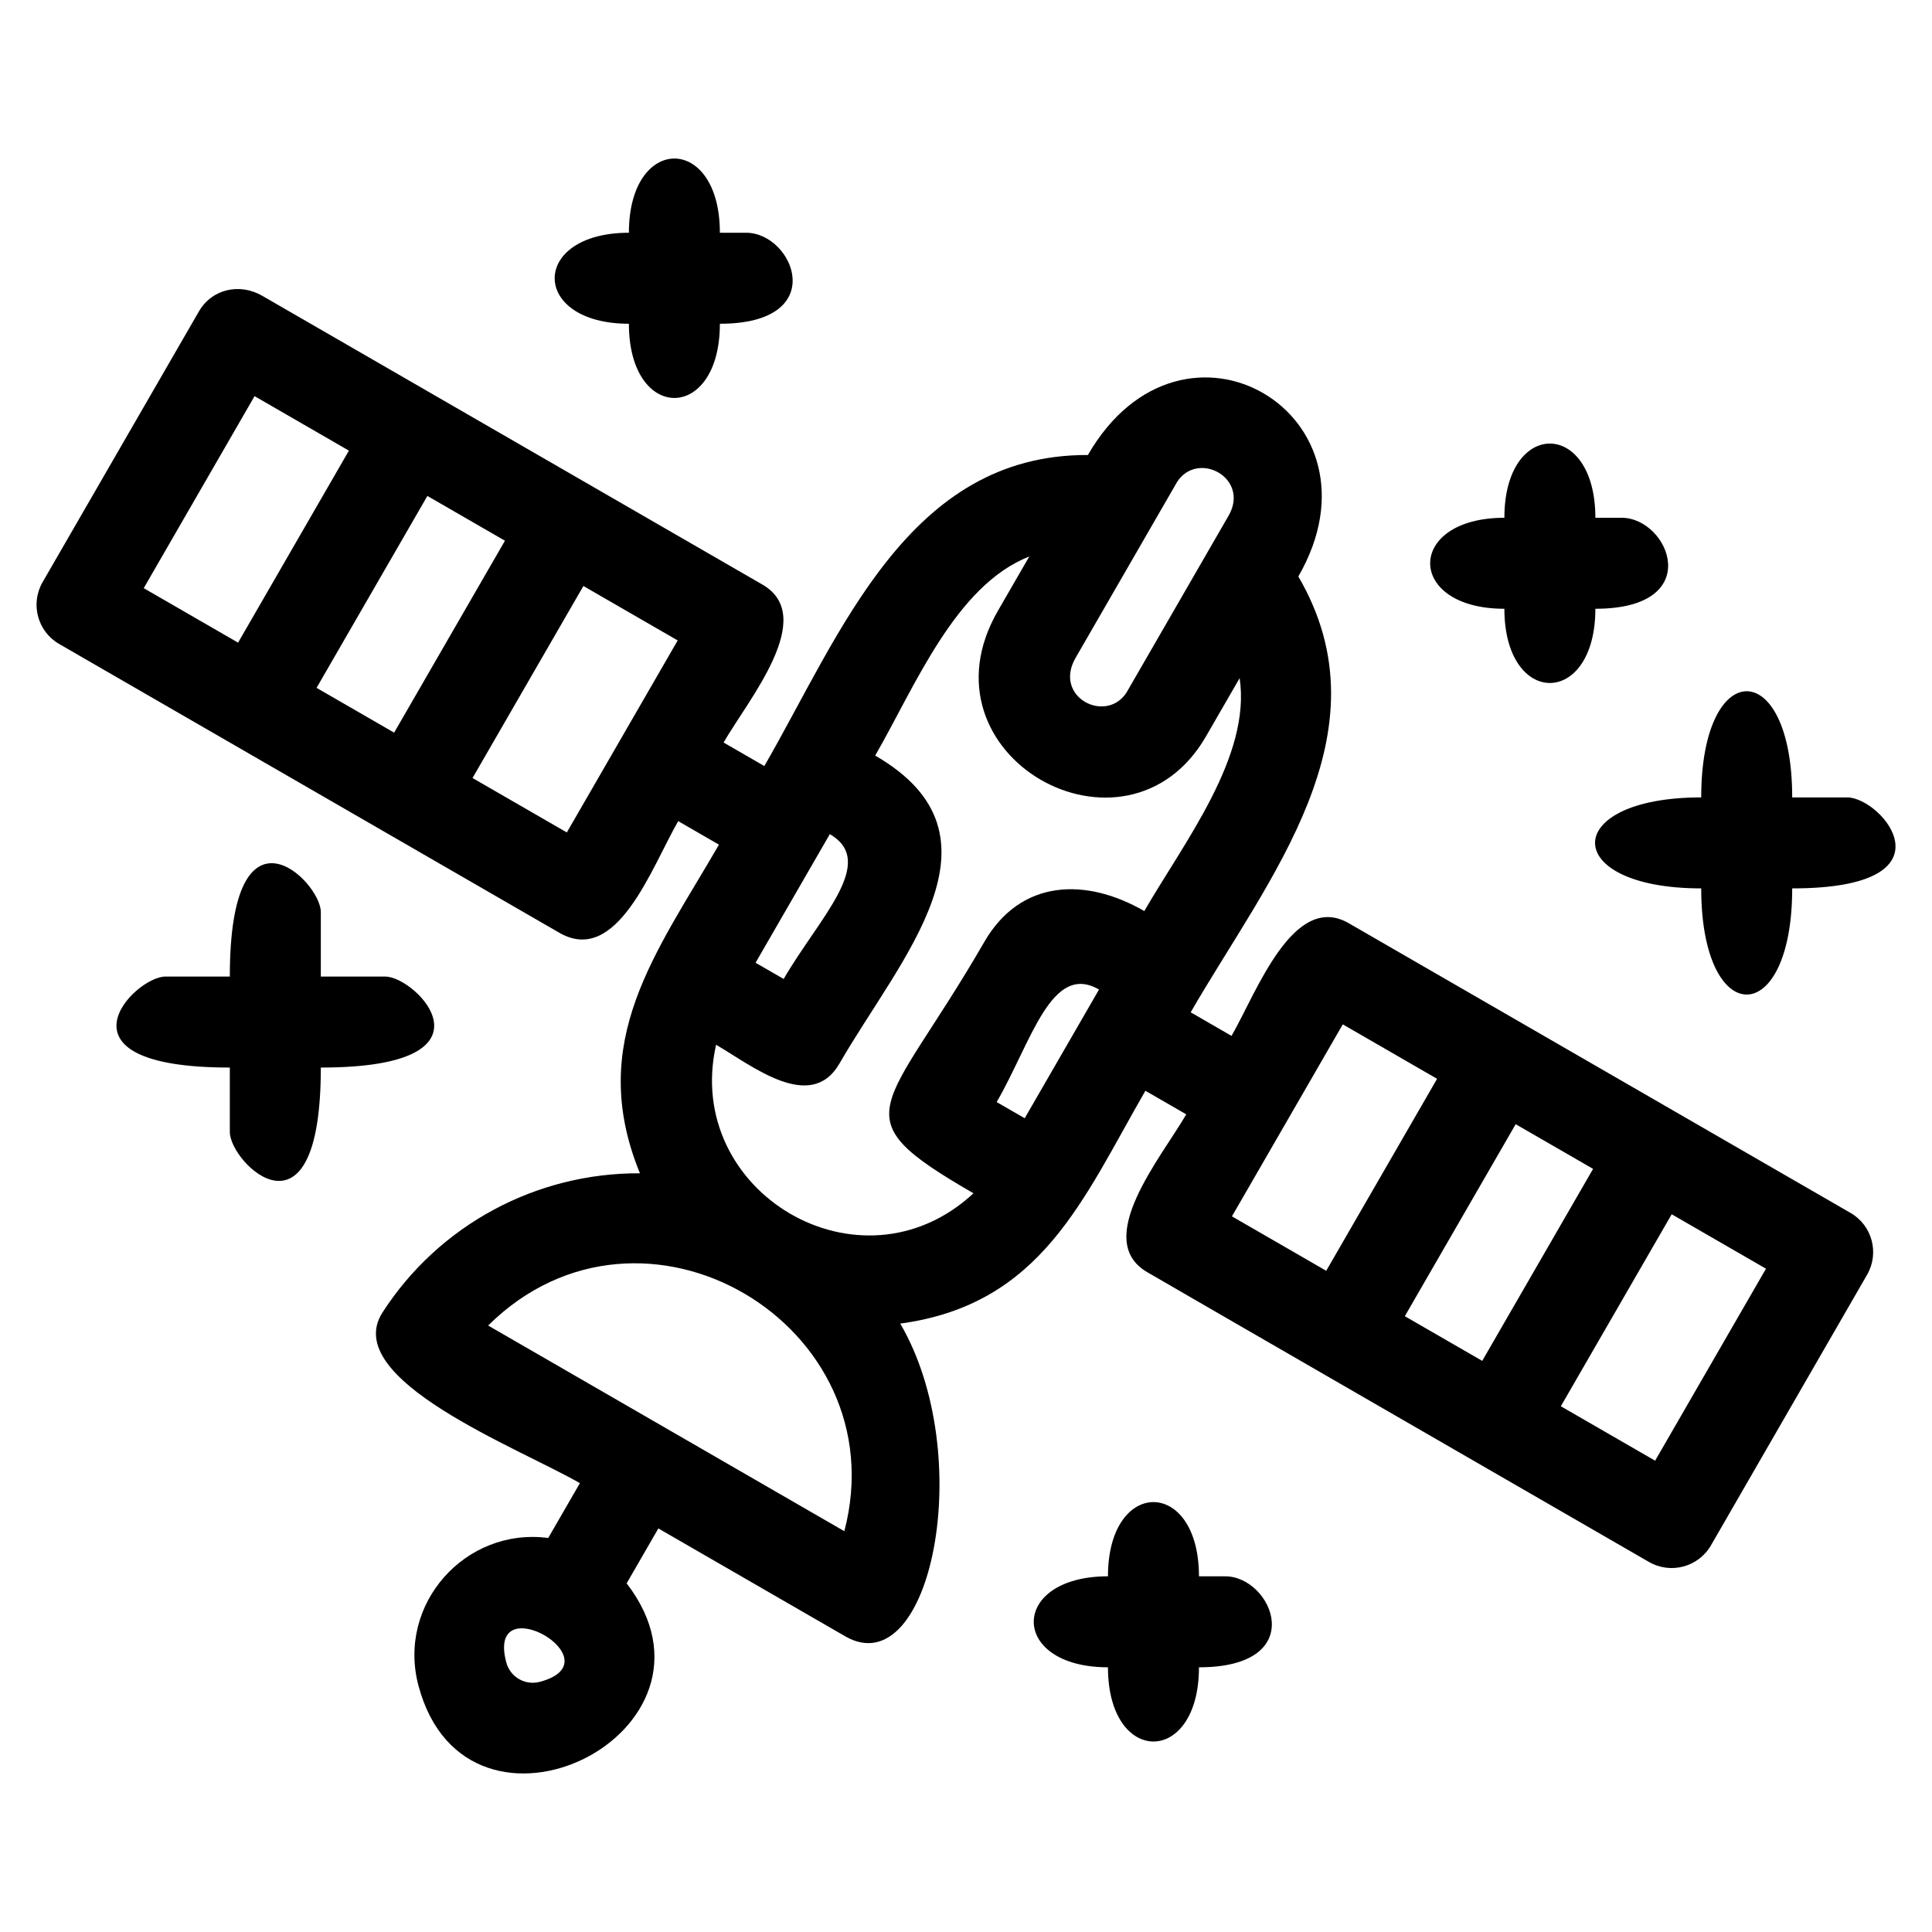 <?xml version="1.0" encoding="UTF-8"?>
<!-- Uploaded to: ICON Repo, www.iconrepo.com, Generator: ICON Repo Mixer Tools -->
<svg fill="#000000" width="800px" height="800px" version="1.1" viewBox="144 144 512 512" xmlns="http://www.w3.org/2000/svg">
 <path d="m287.08 589.7c20.543-5.504-14.426-25.707-8.906-5.137 1.043 3.891 5.023 6.176 8.906 5.137zm-40.98-186.9c8.301 0 31.781 24.113-17.078 24.113 0 48.859-24.117 25.387-24.117 17.086v-17.086c-48.855 0-25.379-24.113-17.078-24.113h17.078c0-48.859 24.117-25.379 24.117-17.086v17.086zm95.633-197.12c12.629 0 22.516 24.117-6.957 24.117 0 26.223-24.113 26.223-24.113 0-26.223 0-26.223-24.117 0-24.117 0-26.223 24.113-26.223 24.113 0zm291.78 149.64c9.289 0 29.594 24.113-14.562 24.113 0 37.512-24.113 37.512-24.113 0-37.512 0-37.512-24.113 0-24.113 0-37.512 24.113-37.512 24.113 0zm-59.766-74.102c12.629 0 22.516 24.113-6.957 24.113 0 26.223-24.113 26.223-24.113 0-26.223 0-26.223-24.113 0-24.113 0-26.223 24.113-26.223 24.113 0zm-105.06 280.52c12.574 0 22.664 24.113-6.949 24.113 0 26.223-24.117 26.223-24.117 0-26.223 0-26.223-24.113 0-24.113 0-26.223 24.117-26.223 24.117 0zm26.777-80.965 29.379-50.879-24.988-14.426-29.379 50.879zm138.92-15.359c5.75 3.301 7.731 10.641 4.426 16.387l-41.391 71.746c-3.332 5.75-10.691 7.707-16.441 4.379-11.078-6.398-132.95-76.738-132.92-76.773-14.738-8.531 3.773-30.516 10.312-41.84l-10.824-6.25c-16.543 28.645-27.438 56.609-64.969 61.703 20.387 34.91 8.211 95.406-14.293 83.039l-49.812-28.754-8.402 14.551c30.383 39.465-42.215 75.477-55.156 27.176-5.812-21.695 12.43-42.09 34.371-39.195l8.391-14.531c-16.125-9.312-63.688-27.496-52.312-45.234 14.941-23.188 40.742-37.031 68.223-36.883-14.316-34.984 4.457-58.535 20.945-87.094l-10.801-6.234c-7.039 12.191-16.258 38.727-31.754 29.438-44.094-25.457-88.18-50.914-132.27-76.371-5.75-3.301-7.731-10.641-4.426-16.387l41.391-71.691c3.504-6.106 10.906-7.629 16.816-4.215l132.56 76.535c14.758 8.531-3.754 30.531-10.293 41.855l10.801 6.234c20.27-35.109 38.094-82.637 85.742-82.422 25.184-43.629 80.488-10.633 55.773 32.188 24.32 41.652-8.105 80.129-28.527 115.5l10.824 6.25c6.535-11.305 16.328-38.352 31.074-29.855 44.312 25.582 88.629 51.168 132.94 76.75zm-47.367 0.379-29.379 50.879 24.988 14.426 29.379-50.879zm-50.211 38.852 29.379-50.883-20.512-11.84-29.379 50.883zm-329.71-190.34 29.371-50.883-25.004-14.438-29.371 50.883zm91.512-15.008-29.379 50.883 24.988 14.426 29.379-50.883zm-70.711 26.992 20.555 11.867 29.367-50.859-20.555-11.867zm180.23 109.77 7.434 4.285 19.691-34.109c-12.656-7.312-17.922 13.914-27.121 29.824zm-6.141 24.176c-36.035-20.809-23.57-20.844 2.856-66.598 9.656-16.715 26.973-17.109 42.414-8.195 10.52-18.227 28.355-40.98 25.262-61.73l-8.945 15.484c-21.117 36.477-77.328 5.117-55.109-33.336l8.301-14.375c-19.602 7.676-30.305 34.512-40.832 52.75 36.918 21.328 6.672 53.59-9.461 81.605-7.629 13.25-23.297 0.465-32.699-4.961-8.859 38.969 38.258 67.156 68.211 39.355zm-57.75-61.094 7.449 4.297c9.293-16.098 24.992-30.992 12.223-38.371-6.562 11.355-13.113 22.715-19.672 34.074zm98.285-71.574 27.059-46.883c5.738-9.949-8.059-17.43-13.609-9.008l-26.926 46.66c-6 10.383 7.992 17.559 13.477 9.234zm-74.758 222.22c14.316-54.699-53.477-95.055-94.398-54.508 31.465 18.168 62.934 36.336 94.398 54.508z"/>
</svg>